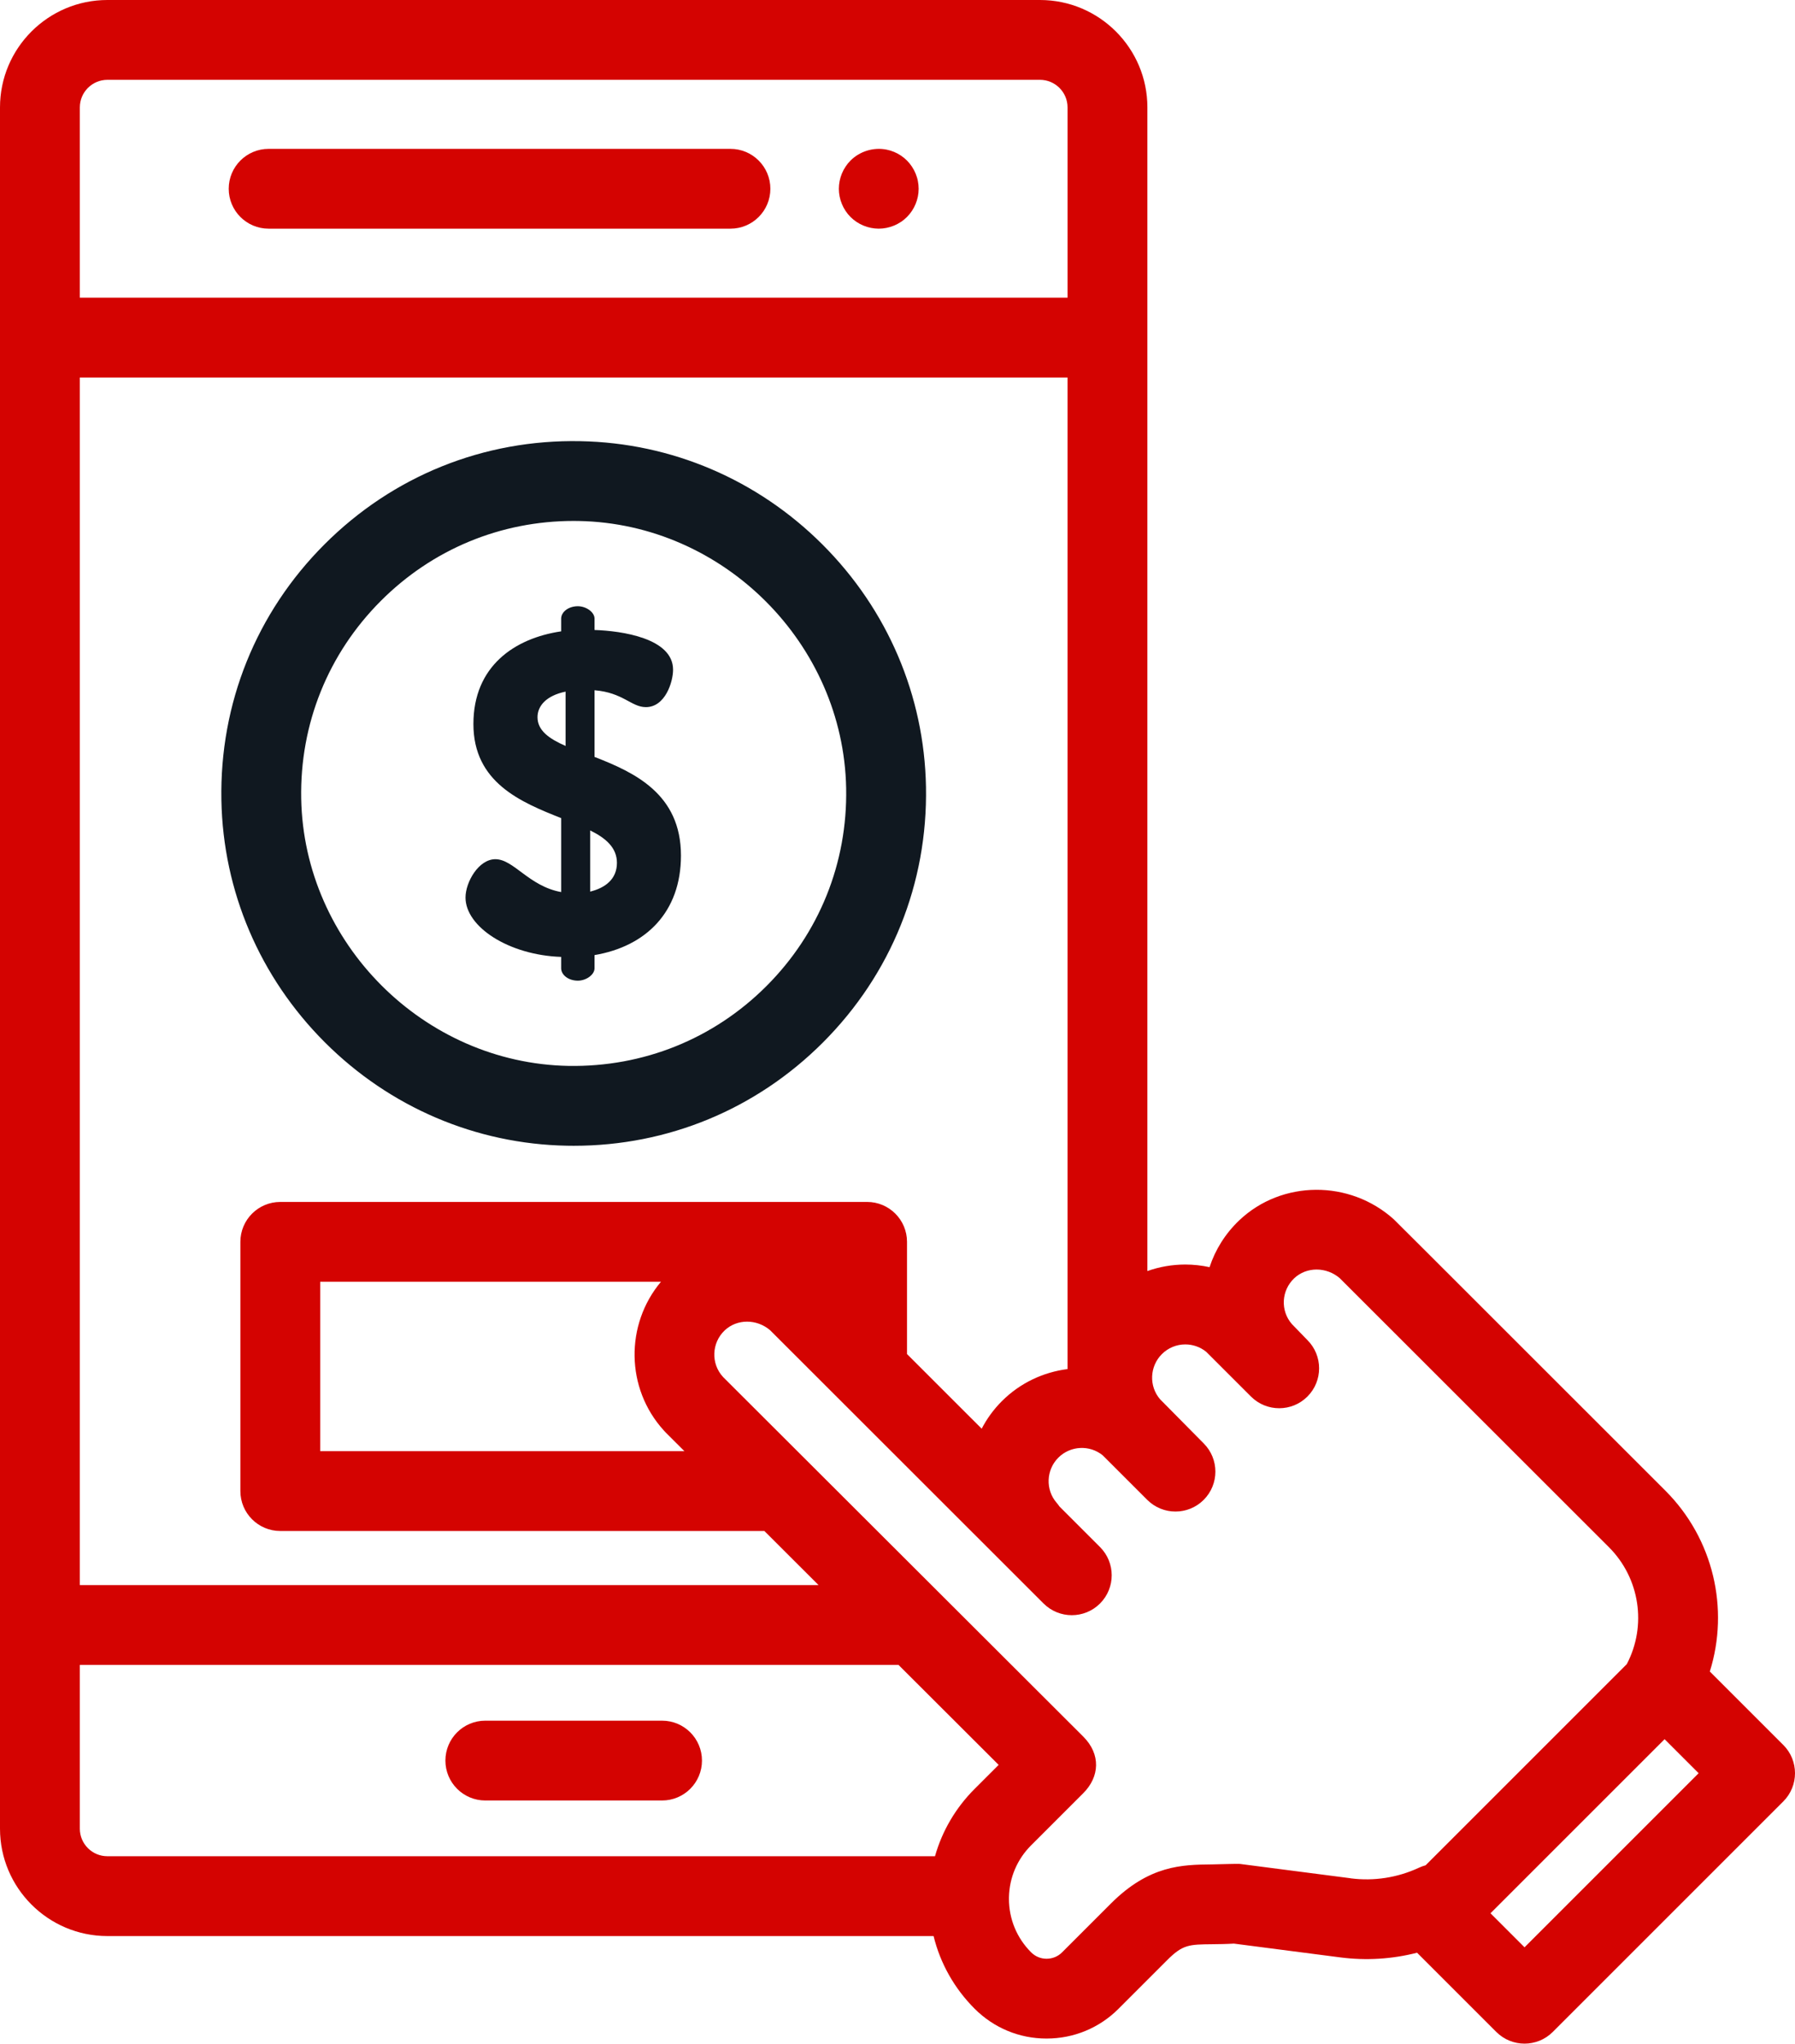 <?xml version="1.0" encoding="UTF-8"?><svg id="b" xmlns="http://www.w3.org/2000/svg" width="133.48" height="151.982" viewBox="0 0 133.48 151.982"><defs><style>.d{fill:#d40301;}.e{fill:#101820;}</style></defs><g id="c"><path class="d" d="M132.611,129.771l-5.465-5.465c1.464-4.667,.269-9.875-3.306-13.45-20.064-20.06-20.115-20.106-20.193-20.177-3.279-2.952-8.322-2.925-11.482,.063-1.055,.999-1.797,2.205-2.22,3.494-.587-.129-1.192-.195-1.802-.196-.977,.001-1.927,.167-2.821,.485V7.985c0-4.403-3.582-7.985-7.985-7.985H7.985C3.582,0,0,3.582,0,7.985V135.995c0,4.403,3.582,7.985,7.985,7.985h61.438c.497,2.029,1.539,3.89,3.054,5.405,1.43,1.43,3.327,2.217,5.339,2.217h.012c2.021,0,3.921-.786,5.349-2.215l3.631-3.631c1.146-1.146,1.612-1.151,3.348-1.169,.476-.005,1.007-.01,1.597-.046l7.915,1.026c1.919,.248,3.854,.128,5.709-.348l5.892,5.892c.58,.579,1.339,.869,2.099,.869s1.52-.29,2.099-.869l17.144-17.144c1.159-1.159,1.159-3.038,0-4.198Zm-58.108-25.572c-.617,.617-1.118,1.309-1.503,2.05-2.262-2.262-4.085-4.083-5.553-5.551v-8.345c0-1.639-1.329-2.968-2.968-2.968H20.843c-1.639,0-2.968,1.329-2.968,2.968v18.535c0,1.639,1.329,2.968,2.968,2.968H56.84l4.028,4.022H5.937V28.074H79.384V101.815c-1.793,.227-3.522,1.025-4.881,2.384Zm-25.146,2.174c.045,.052,.092,.104,.142,.154,.007,.008,.015,.015,.023,.023l1.372,1.369H23.811v-12.598h25.34c-2.667,3.174-2.634,7.926,.206,11.052ZM5.937,7.985c0-1.129,.919-2.048,2.049-2.048H77.336c1.129,0,2.049,.919,2.049,2.048v14.152H5.937V7.985Zm0,128.011v-12.181h60.878l7.446,7.434-1.782,1.782c-1.417,1.417-2.42,3.136-2.951,5.012H7.985c-1.129,0-2.049-.919-2.049-2.048Zm94.494,3.685l-8.205-1.063c-.201-.026-1.641,.029-2.133,.034-2.167,.023-4.625,.049-7.483,2.908l-3.631,3.631c-.307,.307-.716,.476-1.155,.476h-.002c-.431,0-.838-.17-1.146-.478-1.063-1.063-1.648-2.476-1.648-3.978,0-.04,.001-.08,.001-.119v-.003c.031-1.458,.613-2.823,1.647-3.857l3.883-3.883c1.208-1.208,1.316-2.882-.002-4.2l-26.773-26.73c-.004-.004-.008-.009-.012-.013-.917-.985-.863-2.542,.121-3.471,.915-.865,2.391-.861,3.383-.002,.824,.819,20.326,20.315,20.326,20.315,.58,.579,1.339,.869,2.099,.869s1.52-.29,2.099-.869c1.159-1.159,1.159-3.039,0-4.198l-3.014-3.014c-.065-.097-.137-.191-.215-.281-.838-.97-.781-2.444,.13-3.354,.893-.894,2.33-.964,3.301-.171l3.31,3.31c.58,.579,1.339,.869,2.099,.869s1.52-.29,2.099-.869c1.159-1.159,1.159-3.039,0-4.198,0,0-3.189-3.22-3.243-3.282-.838-.971-.781-2.444,.129-3.355,.467-.467,1.089-.724,1.745-.725,.57,.001,1.119,.195,1.554,.549l3.33,3.328c.58,.579,1.339,.869,2.099,.869s1.52-.29,2.099-.869c1.159-1.159,1.159-3.039,0-4.198,0,0-1.109-1.138-1.161-1.198-.861-.997-.781-2.492,.181-3.402,.914-.864,2.391-.861,3.388-.001,.919,.913,13.389,13.381,20.01,20,2.308,2.308,2.832,5.838,1.33,8.7l-14.958,14.958c-.167,.044-.332,.104-.493,.179-1.592,.742-3.352,1.015-5.09,.79Zm12.937,5.135l-2.531-2.531,12.946-12.946,2.531,2.531-12.946,12.946Z"/><path class="d" d="M49.232,133.898h-13.143c-1.639,0-2.968-1.329-2.968-2.968s1.329-2.968,2.968-2.968h13.143c1.639,0,2.968,1.329,2.968,2.968s-1.329,2.968-2.968,2.968Z"/><path class="d" d="M65.345,17.006c-.193,0-.389-.021-.579-.059s-.377-.095-.555-.169c-.181-.074-.353-.166-.513-.273-.163-.107-.315-.232-.451-.368-.137-.137-.261-.288-.368-.451-.107-.16-.199-.333-.273-.513-.074-.178-.131-.365-.169-.555-.039-.19-.059-.386-.059-.579,0-.193,.021-.389,.059-.582,.039-.187,.095-.374,.169-.555,.074-.178,.166-.35,.273-.511,.107-.164,.232-.315,.368-.452,.689-.689,1.713-1.006,2.678-.813,.19,.039,.377,.095,.555,.169,.181,.074,.353,.166,.513,.273,.163,.11,.315,.234,.451,.371s.261,.288,.368,.452c.107,.16,.199,.332,.273,.511,.074,.181,.134,.368,.169,.555,.039,.193,.059,.389,.059,.582,0,.781-.318,1.546-.87,2.098-.137,.137-.288,.262-.451,.368-.16,.107-.333,.199-.513,.273-.178,.074-.365,.131-.555,.169-.19,.039-.386,.059-.579,.059Z"/><path class="d" d="M54.318,17.006H19.976c-1.639,0-2.968-1.329-2.968-2.968s1.329-2.968,2.968-2.968H54.318c1.639,0,2.968,1.329,2.968,2.968-0,1.639-1.329,2.968-2.969,2.968Z"/><path class="e" d="M42.668,85.209c-.168,0-.335-.002-.503-.005-6.78-.126-13.176-2.857-18.01-7.691-4.834-4.834-7.566-11.231-7.692-18.01-.133-7.189,2.591-13.945,7.67-19.024,5.079-5.08,11.829-7.811,19.024-7.67,6.78,.126,13.176,2.857,18.01,7.691,4.834,4.834,7.566,11.23,7.691,18.01h0c.133,7.189-2.59,13.945-7.67,19.024-4.961,4.961-11.521,7.675-18.521,7.675Zm-.011-46.468c-5.416,0-10.49,2.099-14.327,5.936-3.928,3.928-6.035,9.155-5.932,14.716,.2,10.76,9.116,19.677,19.876,19.876,5.562,.094,10.787-2.004,14.716-5.932,3.928-3.928,6.035-9.155,5.932-14.716h0c-.2-10.76-9.116-19.677-19.876-19.876-.13-.002-.26-.004-.39-.004Z"/><path class="e" d="M41.731,71.163c-3.915-.136-7.114-2.241-7.114-4.414,0-1.155,.979-2.852,2.219-2.852,1.37,0,2.48,2.003,4.894,2.445v-5.501c-3.002-1.188-6.526-2.648-6.526-6.995,0-4.312,3.067-6.384,6.526-6.894v-.951c0-.475,.522-.917,1.24-.917,.62,0,1.24,.441,1.24,.917v.849c2.023,.068,5.841,.611,5.841,2.954,0,.917-.587,2.784-2.023,2.784-1.077,0-1.697-1.086-3.818-1.256v4.958c2.969,1.154,6.428,2.751,6.428,7.335,0,4.21-2.61,6.758-6.428,7.403v.985c0,.475-.62,.917-1.24,.917-.718,0-1.24-.441-1.24-.917v-.849h0Zm.327-15.688v-4.041c-1.468,.305-2.088,1.086-2.088,1.901,0,.985,.848,1.596,2.088,2.139Zm1.827,6.282v4.55c1.109-.272,1.991-.917,1.991-2.139,0-1.121-.816-1.834-1.991-2.411Z"/></g></svg>